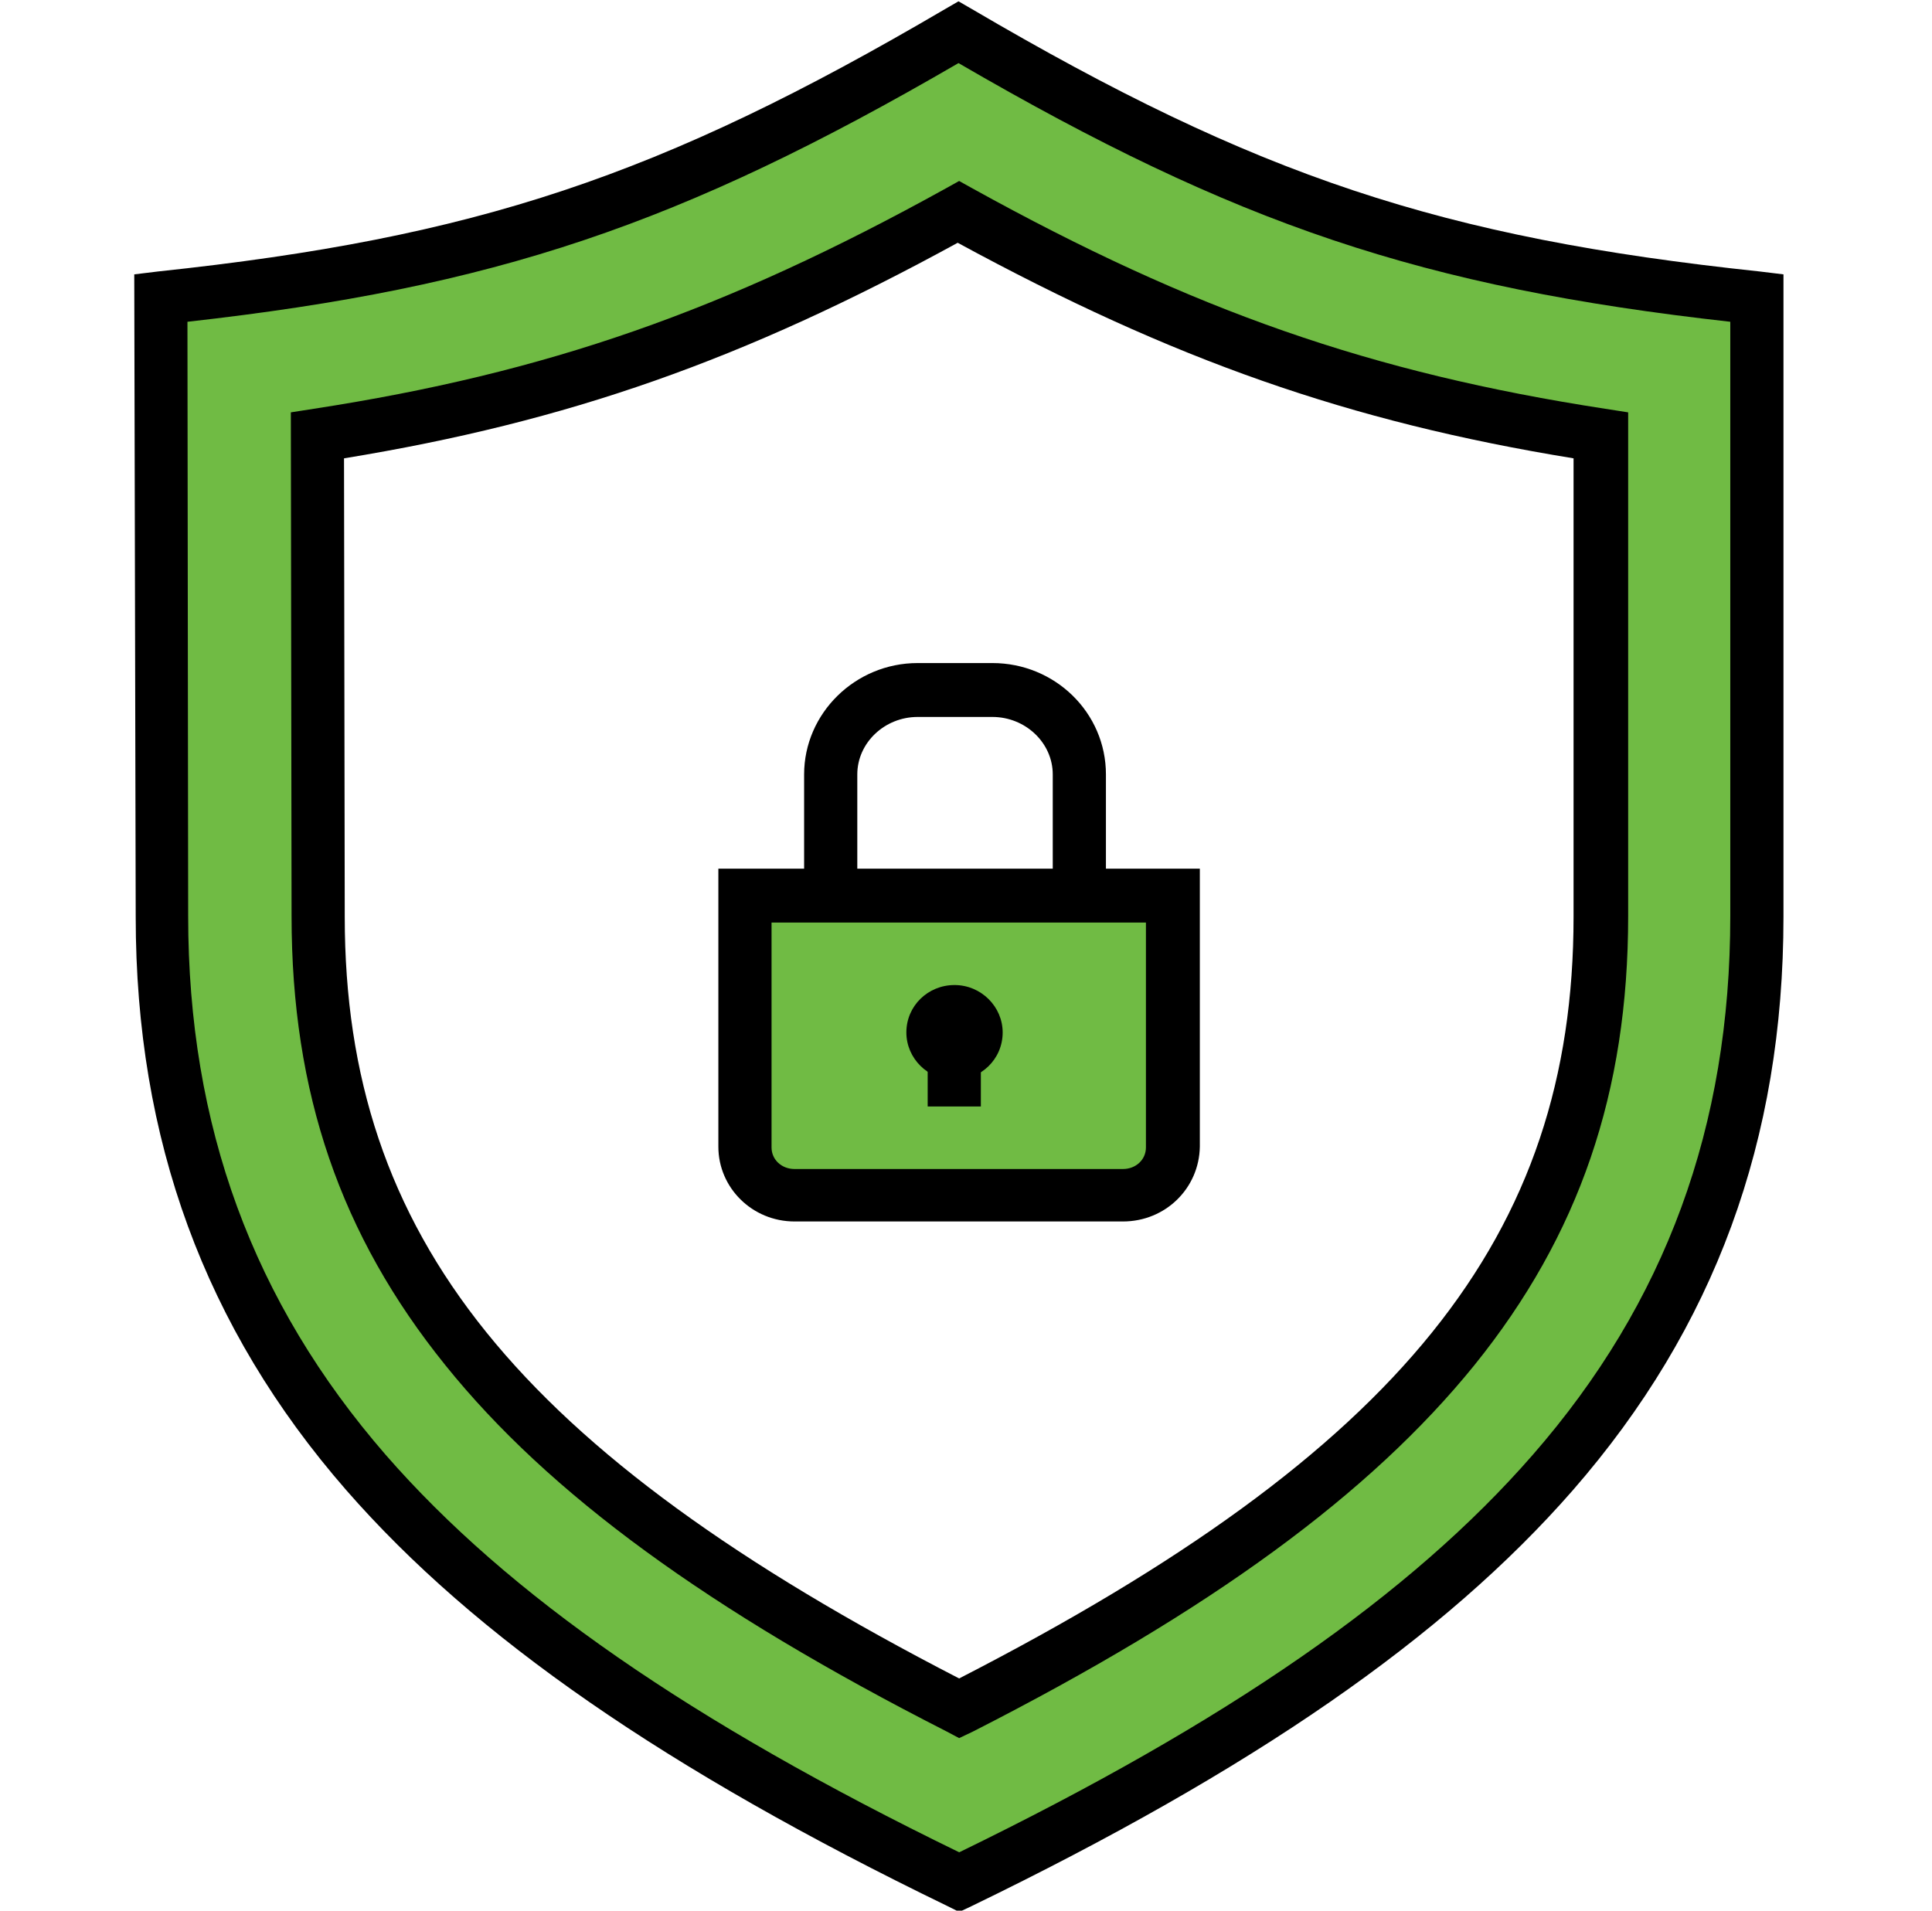 <?xml version="1.0" encoding="UTF-8"?>
<svg xmlns="http://www.w3.org/2000/svg" width="91" height="90" viewBox="0 0 91 90" fill="none">
  <g id="Frame 1410103859" clip-path="url(#clip0_3395_42453)">
    <g id="XMLID_00000067209470637875987900000013281133001726063773_">
      <g id="Group">
        <g id="Group_2">
          <path id="Vector" d="M82.749 14.041V43.184C82.749 64.203 69.616 76.862 45.179 88.674C20.741 76.862 7.608 64.203 7.608 43.184L7.574 14.041C22.907 12.416 31.707 9.404 45.145 1.518C58.548 9.404 67.416 12.416 82.749 14.041ZM75.404 43.184V20.506C64.133 18.78 55.739 15.835 45.145 9.979C34.584 15.835 26.156 18.78 14.953 20.506L14.987 43.15C14.987 58.753 23.516 69.381 45.179 80.416C66.875 69.415 75.404 58.787 75.404 43.184Z" fill="#70BB44"></path>
        </g>
        <g id="Group_3">
          <path id="Vector_2" d="M44.935 49.615C45.511 49.615 45.951 49.175 45.951 48.633C45.951 48.092 45.477 47.652 44.935 47.652C44.36 47.652 43.92 48.092 43.92 48.633C43.92 49.175 44.36 49.615 44.935 49.615ZM55.225 42.202V54.049C55.225 55.301 54.176 56.316 52.89 56.316H51.299H37.421C36.135 56.316 35.086 55.301 35.086 54.049V42.202H39.114H55.225Z" fill="#70BB44"></path>
        </g>
      </g>
      <g id="Group_4">
        <g id="Group_5">
          <path id="Vector_3" d="M45.181 90.061L44.639 89.791C31.371 83.36 22.368 77.132 16.309 70.193C9.641 62.544 6.392 53.676 6.392 43.183L6.324 12.924L7.441 12.788C22.402 11.197 31.067 8.32 44.504 0.434L45.147 0.062L45.79 0.434C59.228 8.32 67.892 11.197 82.887 12.788L84.004 12.924V43.183C84.004 53.709 80.754 62.544 74.087 70.193C68.028 77.132 59.025 83.36 45.756 89.791L45.181 90.061ZM8.829 15.157L8.863 43.149C8.863 53.033 11.909 61.325 18.171 68.535C23.925 75.135 32.522 81.092 45.181 87.252C57.84 81.092 66.437 75.135 72.191 68.535C78.453 61.359 81.499 53.066 81.499 43.149V15.157C66.979 13.533 58.246 10.588 45.147 2.972C32.048 10.588 23.316 13.533 8.829 15.157Z" fill="black"></path>
        </g>
        <g id="Group_6">
          <path id="Vector_4" d="M45.177 81.873L44.602 81.568C33.364 75.848 25.85 70.364 20.976 64.306C16.035 58.179 13.733 51.478 13.733 43.151L13.699 19.424L14.782 19.255C25.749 17.563 34.109 14.652 44.568 8.864L45.177 8.525L45.786 8.864C56.245 14.652 64.606 17.563 75.606 19.255L76.689 19.424V43.151C76.689 51.444 74.387 58.179 69.446 64.306C64.538 70.364 57.058 75.848 45.82 81.568L45.177 81.873ZM16.204 21.59L16.238 43.185C16.238 58.247 24.361 68.334 45.177 79.063C65.993 68.367 74.117 58.247 74.117 43.185V21.59C63.523 19.864 55.264 16.953 45.109 11.436C35.023 16.953 26.764 19.864 16.204 21.59Z" fill="black"></path>
        </g>
        <g id="Group_7">
          <path id="Vector_5" d="M52.892 57.537H37.424C35.427 57.537 33.836 55.946 33.836 54.017V40.918H56.514V54.017C56.48 55.98 54.889 57.537 52.892 57.537ZM36.341 43.456V54.051C36.341 54.626 36.815 55.066 37.424 55.066H52.892C53.501 55.066 53.975 54.626 53.975 54.051V43.456H36.341Z" fill="black"></path>
        </g>
        <g id="Group_8">
          <path id="Vector_6" d="M40.38 42.2H37.875V36.48C37.875 33.603 40.278 31.233 43.223 31.233H46.743C49.688 31.233 52.091 33.569 52.091 36.48V41.523H49.586V36.48C49.586 34.99 48.3 33.772 46.743 33.772H43.223C41.666 33.772 40.38 34.99 40.38 36.48V42.2Z" fill="black"></path>
        </g>
        <g id="Group_9">
          <path id="Vector_7" d="M44.959 50.868C43.707 50.868 42.691 49.853 42.691 48.634C42.691 47.382 43.707 46.4 44.959 46.4C46.212 46.4 47.227 47.416 47.227 48.634C47.227 49.887 46.212 50.868 44.959 50.868ZM44.959 48.364C44.824 48.364 44.722 48.499 44.722 48.634C44.722 48.77 44.824 48.905 44.959 48.905C45.095 48.905 45.196 48.804 45.196 48.634C45.196 48.499 45.095 48.364 44.959 48.364Z" fill="black"></path>
        </g>
        <g id="Group_10">
          <path id="Vector_8" d="M46.2 48.295H43.695V52.12H46.2V48.295Z" fill="black"></path>
        </g>
      </g>
    </g>
  </g>
  <defs>
    <clipPath id="clip0_3395_42453">
      <rect width="90" height="90" fill="white" transform="translate(0.164)"></rect>
    </clipPath>
  </defs>
</svg>
